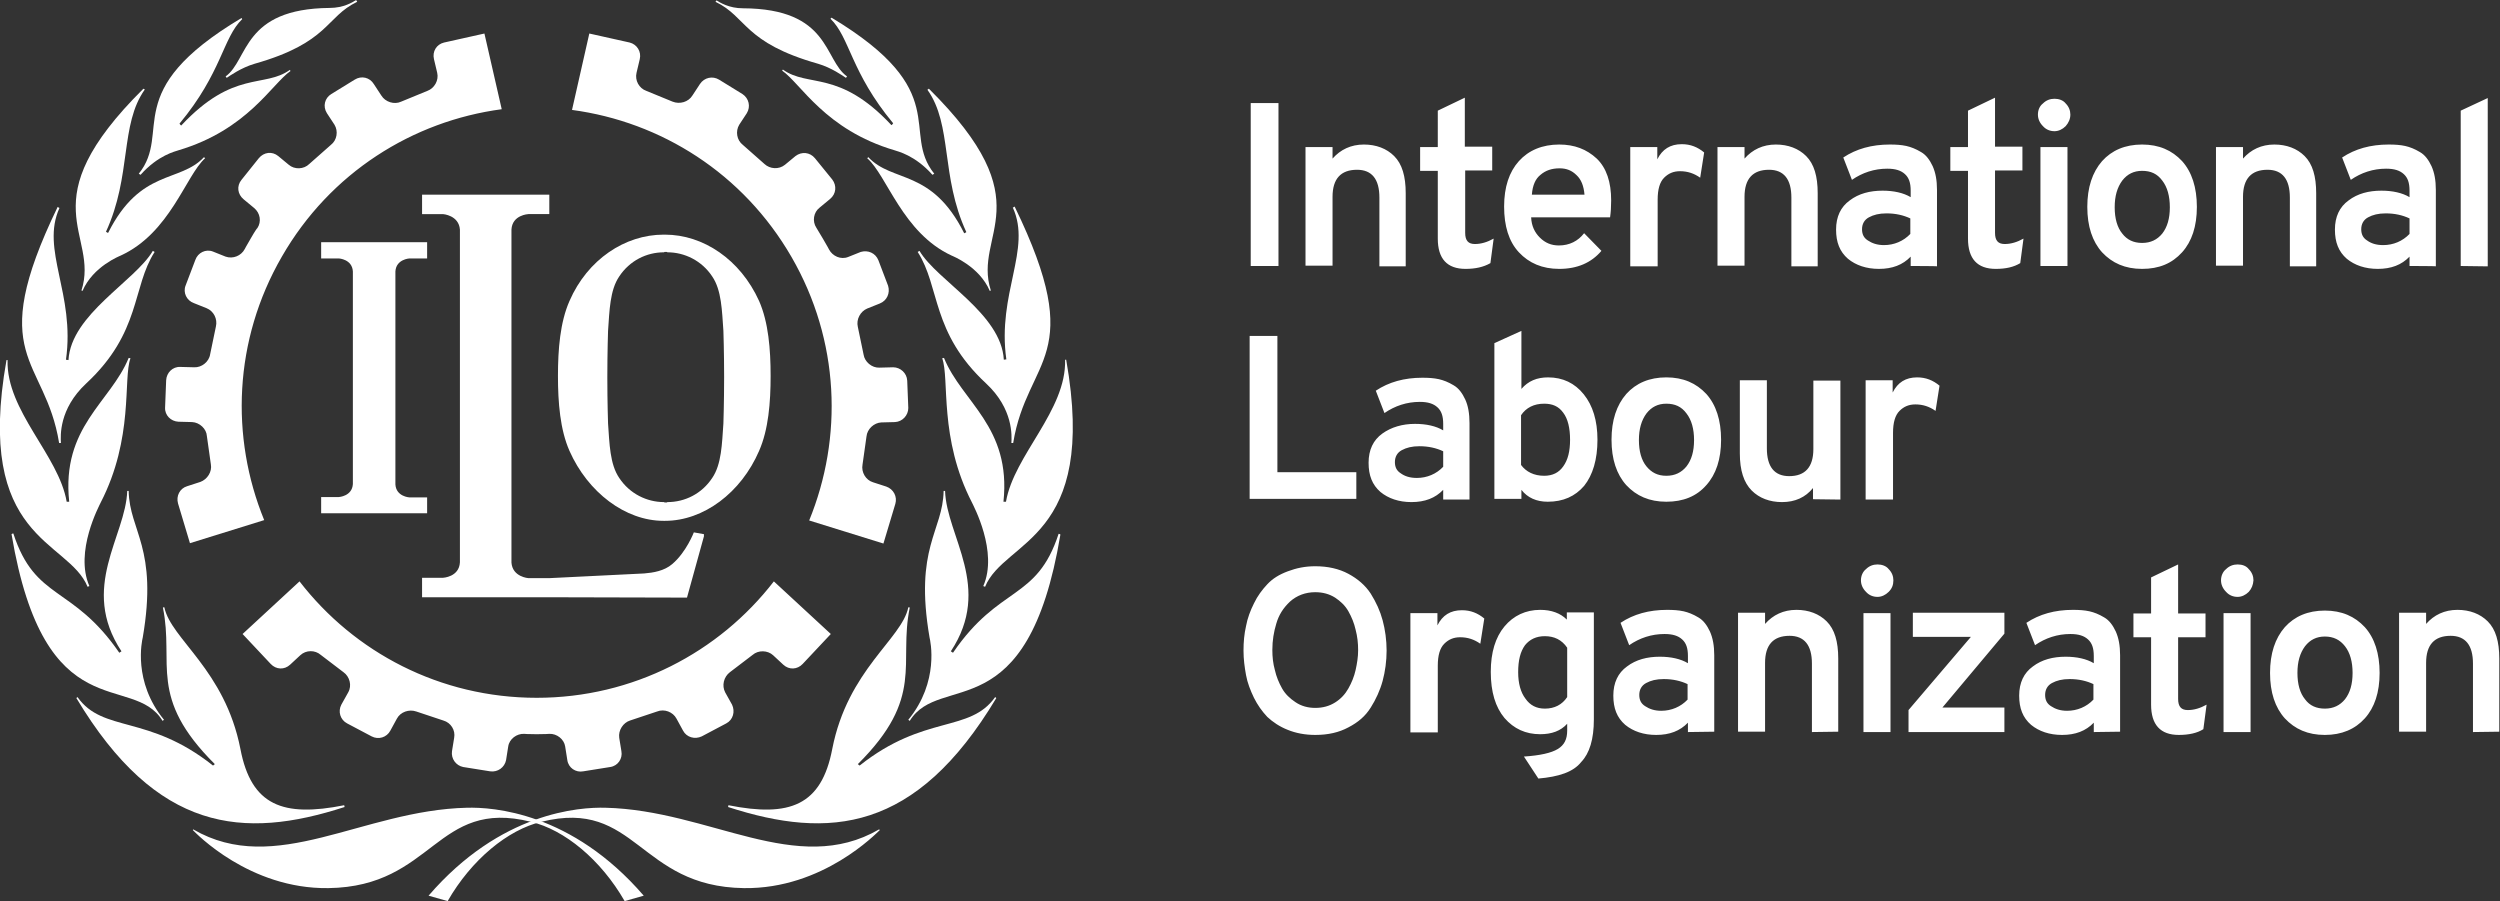 <svg xmlns="http://www.w3.org/2000/svg" xml:space="preserve" id="Lockup" x="0" y="0" style="enable-background: new 0 0 693.6 250" version="1.1" viewBox="0 0 693.6 250">
  <rect x="0" y="0" width="693.6" height="250" fill="#333333" stroke="none"/>
  <style>
    .st0 {
      fill: #fff;
    }
  </style>
  <path d="M347 73.8V28.6h7.7v45.2H347zM382.7 73.8v-19c0-5.1-2.1-7.7-6.2-7.7-4.5 0-6.8 2.5-6.8 7.5v19.1h-7.5V40.8h7.5V44c2.2-2.5 5.1-3.9 8.7-3.9 3.4 0 6.3 1.1 8.4 3.2 2.2 2.2 3.2 5.6 3.2 10.3v20.3h-7.3zM406.6 74.6c-5.1 0-7.7-2.8-7.7-8.4V47.4H394v-6.6h4.9V30.7l7.5-3.6v13.6h7.6v6.6h-7.5v17.3c0 2.2.9 3.1 2.7 3.1 1.7 0 3.4-.5 5.2-1.5l-.9 6.8c-1.9 1.1-4.2 1.6-6.9 1.6zM432.6 74.6c-4.7 0-8.4-1.6-11.2-4.6s-4.1-7.3-4.1-12.7 1.4-9.6 4.1-12.6c2.7-3 6.5-4.6 11.2-4.6 4.2 0 7.6 1.3 10.4 3.9 2.7 2.6 4 6.5 4 11.6 0 1.8-.1 3.3-.3 4.7h-21.9c.1 2.4 1 4.2 2.4 5.6 1.5 1.5 3.2 2.2 5.3 2.2 2.9 0 5.3-1.2 7-3.4l4.8 4.9c-2.8 3.3-6.7 5-11.7 5zM425 54h14.6c-.2-2.4-.9-4.2-2.2-5.4-1.3-1.3-2.8-1.9-4.7-1.9-2.2 0-3.9.6-5.3 1.8-1.4 1.1-2.2 2.9-2.4 5.5zM452.3 73.8v-33h7.5v3.4c1.4-2.8 3.6-4.2 6.8-4.2 2.4 0 4.4.8 6.2 2.3l-1.1 7c-1.7-1.2-3.5-1.8-5.6-1.8-1.8 0-3.2.6-4.4 1.8-1.2 1.2-1.8 3.2-1.8 6.1v18.5h-7.6zM497 73.8v-19c0-5.1-2.1-7.7-6.2-7.7-4.5 0-6.8 2.5-6.8 7.5v19.1h-7.5V40.8h7.5V44c2.2-2.5 5.1-3.9 8.7-3.9 3.4 0 6.3 1.1 8.4 3.2 2.2 2.2 3.2 5.6 3.2 10.3v20.3H497zM530.1 73.8v-2.6c-2.2 2.3-5.1 3.4-8.8 3.4-3.5 0-6.4-1-8.6-2.8-2.3-2-3.3-4.6-3.3-8.1 0-3.6 1.3-6.3 3.8-8.1 2.5-1.9 5.6-2.7 9.1-2.7 3.1 0 5.8.6 7.8 1.8v-1.8c0-2.2-.5-3.6-1.6-4.6s-2.6-1.5-4.9-1.5c-3.6 0-6.9 1.1-9.8 3.1l-2.4-6.2c3.6-2.4 7.9-3.6 12.9-3.6 1.8 0 3.2.1 4.6.4 1.3.3 2.6.8 4.1 1.7 1.4.8 2.4 2.2 3.2 3.9.8 1.8 1.2 3.9 1.2 6.6v21.2c.2-.1-7.3-.1-7.3-.1zm-7.4-5.8c2.8 0 5.4-1.1 7.3-3.1v-4.3c-1.9-.9-4.1-1.4-6.6-1.4-2.1 0-3.6.4-4.9 1.1s-1.9 1.9-1.9 3.3.5 2.4 1.6 3.1c1.2.8 2.6 1.3 4.5 1.3zM553.7 74.6c-5.1 0-7.7-2.8-7.7-8.4V47.4h-4.9v-6.6h4.9V30.7l7.5-3.6v13.6h7.6v6.6h-7.6v17.3c0 2.2.9 3.1 2.7 3.1 1.7 0 3.4-.5 5.2-1.5l-.9 6.8c-1.8 1.1-4 1.6-6.8 1.6zM573.1 35c-.9.9-2 1.4-3.1 1.4-1.3 0-2.4-.5-3.2-1.4-.9-.9-1.4-2-1.4-3.2 0-1.3.5-2.4 1.4-3.1.9-.9 2-1.3 3.2-1.3s2.4.4 3.1 1.3c.9.9 1.3 2 1.3 3.1 0 1.2-.5 2.3-1.3 3.2zm-7 38.8v-33h7.5v33h-7.5zM594.3 74.6c-4.7 0-8.3-1.6-11.1-4.6-2.7-3-4.1-7.2-4.1-12.6s1.4-9.6 4.1-12.7c2.7-3 6.4-4.6 11.1-4.6 4.7 0 8.3 1.6 11.1 4.6 2.7 3 4.1 7.3 4.1 12.7s-1.4 9.6-4.1 12.6c-2.8 3.1-6.4 4.6-11.1 4.6zm0-7.2c2.4 0 4.2-.9 5.6-2.6 1.4-1.8 2.1-4.2 2.1-7.3 0-3.1-.7-5.6-2.1-7.4-1.4-1.9-3.2-2.7-5.6-2.7-2.3 0-4.1.9-5.5 2.7-1.4 1.9-2.1 4.3-2.1 7.4 0 3.1.7 5.6 2.1 7.3 1.3 1.7 3.1 2.6 5.5 2.6zM635.3 73.8v-19c0-5.1-2.1-7.7-6.2-7.7-4.5 0-6.8 2.5-6.8 7.5v19.1h-7.5V40.8h7.5V44c2.2-2.5 5.1-3.9 8.7-3.9 3.4 0 6.3 1.1 8.4 3.2 2.2 2.2 3.2 5.6 3.2 10.3v20.3h-7.3zM668.5 73.8v-2.6c-2.2 2.3-5.1 3.4-8.8 3.4-3.5 0-6.4-1-8.6-2.8-2.3-2-3.3-4.6-3.3-8.1 0-3.6 1.3-6.3 3.8-8.1 2.5-1.9 5.6-2.7 9.1-2.7 3.1 0 5.8.6 7.8 1.8v-1.8c0-2.2-.5-3.6-1.6-4.6-1.1-1-2.6-1.5-4.9-1.5-3.6 0-6.9 1.1-9.8 3.1l-2.4-6.2c3.6-2.4 7.9-3.6 12.9-3.6 1.8 0 3.2.1 4.6.4 1.3.3 2.6.8 4.1 1.7 1.4.8 2.4 2.2 3.2 3.9.8 1.8 1.2 3.9 1.2 6.6v21.2c.2-.1-7.3-.1-7.3-.1zm-7.3-5.8c2.8 0 5.4-1.1 7.3-3.1v-4.3c-1.9-.9-4.1-1.4-6.6-1.4-2.1 0-3.6.4-4.9 1.1s-1.9 1.9-1.9 3.3.5 2.4 1.6 3.1c1.1.8 2.5 1.3 4.5 1.3zM682.7 73.8V30.7l7.5-3.5v46.7l-7.5-.1zM346.7 138.5V93.2h7.7V131h21.9v7.4h-29.6zM400.4 138.5v-2.6c-2.2 2.3-5.1 3.4-8.8 3.4-3.5 0-6.4-1-8.6-2.8-2.3-2-3.3-4.6-3.3-8.1 0-3.6 1.3-6.3 3.8-8.1s5.6-2.7 9.1-2.7c3.1 0 5.8.6 7.8 1.8v-1.8c0-2.2-.5-3.6-1.6-4.6s-2.6-1.5-4.9-1.5c-3.6 0-6.9 1.1-9.8 3.1l-2.4-6.2c3.6-2.4 7.9-3.6 12.9-3.6 1.8 0 3.2.1 4.6.4 1.3.3 2.6.8 4.1 1.7 1.4.8 2.4 2.2 3.2 3.9s1.2 3.9 1.2 6.6v21.2h-7.3zm-7.3-5.9c2.8 0 5.4-1.1 7.3-3.1v-4.3c-1.9-.9-4.1-1.4-6.6-1.4-2.1 0-3.6.4-4.9 1.1-1.3.7-1.9 1.9-1.9 3.3s.5 2.4 1.6 3.1c1.1.8 2.5 1.3 4.5 1.3zM429.4 139.2c-3.1 0-5.6-1.1-7.3-3.3v2.5h-7.5V95.2l7.5-3.4v16.1c1.9-2.2 4.3-3.2 7.4-3.2 4.1 0 7.4 1.6 9.9 4.7s3.8 7.3 3.8 12.6c0 5.5-1.3 9.8-3.7 12.8-2.5 2.9-5.8 4.4-10.1 4.4zm-1-7.2c2.4 0 4.1-.9 5.3-2.6 1.3-1.8 1.9-4.2 1.9-7.4s-.6-5.8-1.9-7.5c-1.3-1.8-3-2.5-5.3-2.5-2.8 0-5 1.1-6.4 3.2V129c1.4 1.9 3.6 3 6.4 3zM462.3 139.2c-4.7 0-8.3-1.6-11.1-4.6-2.7-3-4.1-7.2-4.1-12.6 0-5.4 1.4-9.6 4.1-12.7 2.7-3 6.4-4.6 11.1-4.6s8.3 1.6 11.1 4.6c2.7 3 4.1 7.3 4.1 12.7 0 5.4-1.4 9.6-4.1 12.6-2.7 3.1-6.4 4.6-11.1 4.6zm0-7.2c2.4 0 4.2-.9 5.6-2.6 1.4-1.8 2.1-4.2 2.1-7.3s-.7-5.6-2.1-7.4c-1.4-1.9-3.2-2.7-5.6-2.7-2.3 0-4.1.9-5.5 2.7-1.4 1.9-2.1 4.3-2.1 7.4s.7 5.6 2.1 7.3c1.4 1.7 3.1 2.6 5.5 2.6zM503 138.5v-3.1c-2.1 2.6-5 3.9-8.6 3.9-3.4 0-6.3-1.1-8.4-3.2-2.2-2.2-3.3-5.6-3.3-10.3v-20.3h7.5v18.9c0 5.1 2.1 7.7 6.2 7.7 4.4 0 6.7-2.5 6.7-7.5v-19h7.5v33l-7.6-.1zM517.6 138.5v-33h7.5v3.4c1.4-2.8 3.6-4.2 6.8-4.2 2.4 0 4.4.8 6.2 2.3l-1.1 7c-1.7-1.2-3.5-1.8-5.6-1.8-1.8 0-3.2.6-4.4 1.8-1.2 1.2-1.8 3.2-1.8 6.1v18.5h-7.6zM364.9 203.9c-2.8 0-5.4-.5-7.6-1.4-2.3-.9-4.2-2.2-5.7-3.6-1.5-1.6-2.7-3.3-3.7-5.3-1-2.1-1.8-4.1-2.2-6.3-.4-2.2-.7-4.4-.7-6.8 0-2.4.2-4.6.7-6.8.4-2.2 1.2-4.3 2.2-6.3 1-2.1 2.3-3.8 3.7-5.3 1.5-1.6 3.3-2.7 5.7-3.6 2.4-.9 4.8-1.4 7.6-1.4 3.5 0 6.6.7 9.2 2.1 2.6 1.4 4.7 3.2 6.2 5.5 1.5 2.4 2.6 4.8 3.3 7.4.7 2.6 1.1 5.5 1.1 8.4 0 2.9-.4 5.8-1.1 8.4-.7 2.6-1.9 5.2-3.3 7.4-1.5 2.4-3.5 4.1-6.2 5.5-2.6 1.4-5.6 2.1-9.2 2.1zm0-7.5c2.1 0 3.9-.5 5.5-1.5s2.8-2.3 3.7-3.9c.9-1.6 1.6-3.3 2-5.1s.7-3.6.7-5.5c0-2-.2-3.8-.7-5.7-.4-1.8-1.1-3.5-2-5.1-.9-1.6-2.2-2.8-3.7-3.8-1.6-1-3.4-1.5-5.5-1.5-2.7 0-5.1.9-7 2.6-1.9 1.8-3.1 3.7-3.8 6.1-.7 2.3-1.1 4.7-1.1 7.3 0 2 .2 3.8.7 5.6.4 1.8 1.1 3.5 2 5.1.9 1.6 2.2 2.8 3.7 3.8 1.6 1.1 3.5 1.6 5.5 1.6zM391.3 203.1v-33h7.5v3.4c1.4-2.8 3.6-4.2 6.8-4.2 2.4 0 4.4.8 6.2 2.3l-1.1 7c-1.7-1.2-3.5-1.8-5.6-1.8-1.8 0-3.2.6-4.4 1.8-1.2 1.2-1.8 3.2-1.8 6.1v18.5h-7.6zM426.8 216l-4-6.1c4.5-.3 7.6-1 9.4-2.1 1.8-1.1 2.6-2.7 2.6-5.1v-1.9c-1.8 2-4.3 2.9-7.5 2.9-4 0-7.3-1.5-9.9-4.5-2.5-3-3.8-7.2-3.8-12.8 0-5.4 1.3-9.6 3.8-12.6s5.9-4.6 9.9-4.6c3.1 0 5.6.9 7.4 2.7v-2h7.5v29.7c0 5.5-1.2 9.4-3.5 11.8-2.2 2.8-6.2 4.1-11.9 4.6zm1.8-19.4c2.7 0 4.8-1.1 6.2-3.2v-13.7c-1.5-2.2-3.6-3.2-6.2-3.2-2.4 0-4.2.9-5.5 2.5-1.3 1.8-1.9 4.2-1.9 7.5 0 3.1.7 5.6 2 7.3 1.3 1.9 3.1 2.8 5.4 2.8zM468.3 203.1v-2.6c-2.2 2.3-5.1 3.4-8.8 3.4-3.5 0-6.4-1-8.6-2.8-2.3-2-3.3-4.6-3.3-8.1 0-3.6 1.3-6.3 3.8-8.1 2.5-1.9 5.6-2.7 9.1-2.7 3.1 0 5.8.6 7.8 1.8v-2c0-2.2-.5-3.6-1.6-4.6-1.1-1-2.6-1.5-4.9-1.5-3.6 0-6.9 1.1-9.8 3.1l-2.4-6.2c3.6-2.4 7.9-3.6 12.9-3.6 1.8 0 3.2.1 4.6.4 1.3.3 2.6.8 4.1 1.7 1.4.8 2.4 2.2 3.2 3.9.8 1.8 1.2 3.9 1.2 6.6V203l-7.3.1zm-7.4-5.9c2.8 0 5.4-1.1 7.3-3.1v-4.3c-1.9-.9-4.1-1.4-6.6-1.4-2.1 0-3.6.4-4.9 1.1-1.3.7-1.9 1.9-1.9 3.3s.5 2.4 1.6 3.1c1.2.8 2.6 1.3 4.5 1.3zM502.7 203.1v-19c0-5.1-2.1-7.7-6.2-7.7-4.5 0-6.8 2.5-6.8 7.5V203h-7.5v-33h7.5v3.1c2.2-2.5 5.1-3.9 8.7-3.9 3.4 0 6.3 1.1 8.4 3.2 2.2 2.2 3.2 5.6 3.2 10.3V203l-7.3.1zM524 164.2c-.9.9-2 1.4-3.1 1.4-1.3 0-2.4-.5-3.2-1.4-.9-.9-1.4-2-1.4-3.2s.5-2.4 1.4-3.1c.9-.9 2-1.3 3.2-1.3s2.4.4 3.1 1.3c.9.9 1.3 2 1.3 3.1 0 1.3-.4 2.3-1.3 3.2zm-7 38.9v-33h7.5v33H517zM529.5 203.1V197l17.3-20.3h-16.1V170h25.4v5.8l-17.2 20.5h17.2v6.8h-26.6zM580.9 203.1v-2.6c-2.2 2.3-5.1 3.4-8.8 3.4-3.5 0-6.4-1-8.6-2.8-2.3-2-3.3-4.6-3.3-8.1 0-3.6 1.3-6.3 3.8-8.1 2.5-1.9 5.6-2.7 9.1-2.7 3.1 0 5.8.6 7.8 1.8v-2c0-2.2-.5-3.6-1.6-4.6-1.1-1-2.6-1.5-4.9-1.5-3.6 0-6.9 1.1-9.8 3.1l-2.4-6.2c3.6-2.4 7.9-3.6 12.9-3.6 1.8 0 3.2.1 4.6.4 1.3.3 2.6.8 4.1 1.7 1.4.8 2.4 2.2 3.2 3.9.8 1.8 1.2 3.9 1.2 6.6V203l-7.3.1zm-7.4-5.9c2.8 0 5.4-1.1 7.3-3.1v-4.3c-1.9-.9-4.1-1.4-6.6-1.4-2.1 0-3.6.4-4.9 1.1-1.3.7-1.9 1.9-1.9 3.3s.5 2.4 1.6 3.1c1.2.8 2.6 1.3 4.5 1.3zM604.5 203.9c-5.1 0-7.7-2.8-7.7-8.4v-18.7h-4.9v-6.6h4.9v-10l7.5-3.6v13.6h7.6v6.6h-7.6v17.1c0 2.2.9 3.1 2.7 3.1 1.7 0 3.4-.5 5.2-1.5l-.9 6.8c-1.7 1.1-4.1 1.6-6.8 1.6zM623.9 164.2c-.9.9-2 1.4-3.1 1.4-1.3 0-2.4-.5-3.2-1.4-.9-.9-1.4-2-1.4-3.2s.5-2.4 1.4-3.1c.9-.9 2-1.3 3.2-1.3 1.3 0 2.4.4 3.1 1.3.9.9 1.3 2 1.3 3.1-.1 1.3-.5 2.3-1.3 3.2zm-7 38.9v-33h7.5v33h-7.5zM645 203.9c-4.7 0-8.3-1.6-11.1-4.6-2.7-3-4.1-7.2-4.1-12.6 0-5.4 1.4-9.6 4.1-12.7 2.7-3 6.4-4.6 11.1-4.6 4.7 0 8.3 1.6 11.1 4.6 2.7 3 4.1 7.3 4.1 12.7 0 5.4-1.4 9.6-4.1 12.6-2.7 3-6.4 4.6-11.1 4.6zm0-7.3c2.4 0 4.2-.9 5.6-2.6 1.4-1.8 2.1-4.2 2.1-7.3 0-3.1-.7-5.6-2.1-7.4s-3.2-2.7-5.6-2.7c-2.3 0-4.1.9-5.5 2.7-1.4 1.9-2.1 4.3-2.1 7.4 0 3.1.7 5.6 2.1 7.3 1.3 1.8 3.2 2.6 5.5 2.6zM686.1 203.1v-19c0-5.1-2.1-7.7-6.2-7.7-4.5 0-6.8 2.5-6.8 7.5V203h-7.5v-33h7.5v3.1c2.2-2.5 5.1-3.9 8.7-3.9 3.4 0 6.3 1.1 8.4 3.2 2.2 2.2 3.2 5.6 3.2 10.3V203l-7.3.1zM69.6 66.1c-1.3 2.2-1.7 3-1.7 3-1 1.9-3.3 2.8-5.3 2.1l-3.5-1.4c-2-.8-4.2.3-4.9 2.3l-2.7 7.1c-.8 2 .3 4.2 2.3 4.9l3.5 1.4c2 .8 3.1 3 2.6 5.1l-1.6 7.7c-.3 2.1-2.4 3.7-4.4 3.6l-3.9-.1c-2.1-.1-3.8 1.6-3.9 3.7l-.3 7.6c-.1 2.1 1.6 3.8 3.7 3.9l3.8.1c2.1.1 4 1.9 4.1 3.9l1.1 7.8c.4 2.1-1 4.2-2.9 4.9l-3.7 1.2c-2 .6-3.1 2.7-2.5 4.8l3.3 11 20.6-6.4c-9.4-23-8.5-49.9 4.9-73.1 13.4-23.3 36.3-37.6 61-40.9l-4.8-21-11.2 2.5c-2.1.5-3.3 2.5-2.8 4.6l.9 3.8c.5 2.1-.8 4.3-2.7 5l-7.3 3c-1.9.9-4.4.1-5.5-1.7l-2.1-3.2c-1.1-1.8-3.4-2.4-5.3-1.2l-6.5 4c-1.8 1.1-2.4 3.4-1.2 5.3l2.1 3.2c1.1 1.8.7 4.3-1 5.6l-6 5.3c-1.5 1.5-4.1 1.6-5.7.2l-2.9-2.4c-1.7-1.4-4-1.1-5.4.6l-4.8 6c-1.4 1.7-1.1 4 .6 5.4l2.9 2.4c1.7 1.4 2.1 3.8.9 5.6 0-.1-.6.7-1.8 2.8zM148.9 203.7c2.4 0 3.5-.1 3.5-.1 2.1-.1 4.1 1.5 4.4 3.5l.6 3.8c.3 2.1 2.3 3.5 4.4 3.1l7.5-1.2c2.1-.3 3.5-2.3 3.1-4.4l-.6-3.7c-.3-2.1 1.1-4.2 3-4.8l7.5-2.5c2-.8 4.4.1 5.4 2l1.8 3.3c1 1.9 3.3 2.5 5.2 1.6l6.8-3.6c1.9-1 2.5-3.3 1.6-5.2l-1.9-3.4c-1-1.9-.4-4.3 1.3-5.6l6.3-4.8c1.6-1.4 4.2-1.3 5.7.1l2.8 2.6c1.6 1.5 3.9 1.4 5.4-.2l7.8-8.3-15.8-14.6c-15.2 19.7-39.1 32.3-65.8 32.3-26.8 0-50.6-12.6-65.8-32.3l-15.8 14.6 7.8 8.3c1.5 1.6 3.8 1.7 5.4.2l2.8-2.6c1.6-1.5 4.1-1.5 5.7-.1l6.3 4.8c1.7 1.2 2.4 3.7 1.3 5.6l-1.9 3.4c-1 1.9-.3 4.2 1.6 5.2l6.8 3.6c1.9 1 4.2.3 5.2-1.6l1.8-3.3c1-1.9 3.4-2.7 5.4-2l7.5 2.5c2.1.6 3.4 2.7 3 4.8l-.6 3.7c-.3 2.1 1.1 4 3.1 4.4l7.5 1.2c2.1.3 4-1.1 4.4-3.1l.6-3.8c.3-2.1 2.4-3.6 4.4-3.5 0 0 1.1.1 3.5.1zM228.3 66.2c-1.3-2.2-1.8-3-1.8-3-1.2-1.8-.8-4.3.9-5.6l2.9-2.4c1.7-1.4 1.9-3.7.6-5.4l-4.8-5.9c-1.4-1.7-3.7-1.9-5.4-.6l-2.9 2.4c-1.7 1.4-4.2 1.2-5.7-.2l-6-5.3c-1.7-1.3-2.1-3.8-1-5.6l2.1-3.2c1.1-1.8.6-4.1-1.2-5.3l-6.5-4c-1.8-1.1-4.1-.6-5.3 1.2l-2.1 3.2c-1.1 1.8-3.5 2.5-5.5 1.7l-7.3-3c-2-.7-3.2-2.9-2.7-5l.9-3.8c.5-2.1-.8-4.1-2.8-4.6l-11.2-2.5-4.8 21.2c24.7 3.3 47.5 17.6 60.9 40.8s14.3 50.1 4.9 73.1l20.6 6.4 3.3-11c.6-2-.5-4.1-2.5-4.8l-3.7-1.2c-2-.6-3.3-2.8-2.9-4.9l1.1-7.8c.2-2.1 2.1-3.8 4.1-3.9l3.8-.1c2.1-.1 3.7-1.9 3.7-3.9l-.3-7.6c-.1-2.1-1.9-3.7-3.9-3.7l-3.8.1c-2.1.1-4.1-1.6-4.4-3.6l-1.6-7.7c-.5-2.1.7-4.3 2.6-5.1l3.5-1.4c2-.8 2.9-2.9 2.3-4.9l-2.7-7.1c-.8-2-2.9-2.9-4.9-2.3l-3.5 1.4c-2 .8-4.3-.2-5.3-2.1 0 0-.4-.8-1.7-3zM29.9 64.4c-.1.1-.1.2-.1.2s0-.1.1-.2zM62.6 21.2l.3.4c.9-.6 4-2.8 7.7-3.9C91.4 11.8 90.3 4.7 99.1.5l-.3-.5c-.9.6-3.5 2.2-7.3 2.2-24.3.2-22.5 14.4-28.9 19z" class="st0"/>
  <path d="m38.5 48.2.5.3c4.9-5.5 9.7-6.5 10.5-6.8 19.2-5.7 25.9-18.4 31.1-22l-.2-.3c-7.1 5.1-15.6-.1-30.1 15.4-.1.1-.5-.5-.5-.5 11.8-14.2 12-23.8 17.4-29L67 5C32.8 25.4 47.9 36.5 38.5 48.2z" class="st0"/>
  <path d="M39.8 24.6c-32.2 31.9-12.1 40.1-17.2 56l.3.1c2.9-6.8 10.4-9.7 10.6-9.8 13.7-6.3 18-22.1 23.4-27l-.3-.3c-6.7 7.2-17.6 3.1-26.6 21 0 .1-.6-.3-.6-.3 7.2-15.6 3.8-29.7 10.8-39.5-.2 0-.3-.1-.4-.2z" class="st0"/>
  <path d="M16.4 122.9h.5c-.1-1.9-.6-9.4 7-16.5 15.3-14.2 12.7-26.7 19-36.5l-.5-.3C37.5 78 19.7 87.2 19 99.9l-.7-.1c2.6-18.3-7.1-30.5-1.8-42.1-.2-.1-.4-.2-.5-.3-20.4 42.1-3.5 41.5.4 65.5z" class="st0"/>
  <path d="m24.3 162.8.5-.2c-4.2-9.5 2.8-22.4 3.1-23.1 9.3-18 6.2-34.4 8.3-40.1l-.5-.1c-5 12.3-18.7 19.1-16.5 39.9h-.7C16.3 126.3 1.7 114 2.1 99.9h-.3c-8.9 50.1 17.1 49.7 22.5 62.9z" class="st0"/>
  <path d="m45.1 200 .4-.3c-8.7-10.6-6.1-22-5.9-22.8 4.3-25-3.7-29.5-3.9-40.7h-.4c-.4 12.6-13.3 26.8-1.6 44.5l-.6.4c-13-18.9-23.3-14.3-29.4-33.1-.2 0-.4.1-.5.2 9.2 54.8 33.6 38.1 41.9 51.8z" class="st0"/>
  <path d="m95.6 223.9-.1-.5c-17 3.4-25.8.1-28.8-15.6-4.3-22-19.3-30.5-21.1-39.3-.3 0-.4 0-.4.1 3.2 15.6-4.3 24.8 14.4 43.4l-.5.4c-18-14.3-30.5-9-37.6-19-.1.1-.3.2-.3.3 22.3 37.2 46.3 39.3 74.4 30.2z" class="st0"/>
  <path d="m53.5 230.3.1-.2c22.9 13.3 46.9-5.3 75.9-6 7.2-.2 29.1 1.2 49.1 24.4l-5.3 1.5c-6.6-11.5-16.7-19.8-26-22-26.4-6.6-26.9 18-56.2 18.4-21.9.3-36.8-15.3-37.6-16.1zM267.7 64.4c.1.1.1.2.1.2s0-.1-.1-.2z" class="st0"/>
  <path d="M267.7 64.4c.1.1.1.2.1.2s0-.1-.1-.2zM29.9 64.4c-.1.1-.1.2-.1.2s0-.1.1-.2z" class="st0"/>
  <path d="M267.7 64.4c.1.1.1.2.1.2s0-.1-.1-.2zM235 21.2l-.3.4c-.9-.6-4-2.8-7.7-3.9-20.8-5.9-19.7-13-28.5-17.2l.3-.4c.9.6 3.5 2.2 7.3 2.2 24.3.1 22.4 14.3 28.9 18.9z" class="st0"/>
  <path d="m259.2 48.2-.5.3c-4.9-5.5-9.7-6.5-10.5-6.8-19.3-5.7-26-18.5-31.2-22.1l.2-.3c7.1 5.1 15.6-.1 30.1 15.4.1.1.5-.5.5-.5-11.8-14.2-12-23.8-17.4-29l.3-.3c34.1 20.5 19.1 31.6 28.5 43.3z" class="st0"/>
  <path d="M257.7 24.6c32.2 31.9 12.1 40.1 17.2 56l-.3.1c-2.9-6.8-10.4-9.7-10.6-9.8-13.6-6.3-17.9-22.2-23.4-27l.3-.3c6.7 7.2 17.6 3.1 26.6 21.1 0 .1.6-.3.6-.3-7.2-15.6-3.8-29.7-10.8-39.5.2-.1.3-.2.4-.3z" class="st0"/>
  <path d="M281.1 122.9h-.5c.1-1.9.6-9.4-7-16.5-15.3-14.2-12.7-26.7-19-36.5l.5-.3c4.9 8.3 22.7 17.4 23.4 30.2l.7-.1c-2.6-18.3 7.1-30.5 1.8-42.1.2-.1.4-.2.5-.3 20.5 42.2 3.5 41.6-.4 65.6z" class="st0"/>
  <path d="m273.3 162.8-.5-.2c4.2-9.5-2.8-22.4-3.1-23.1-9.3-18-6.2-34.4-8.3-40.1l.5-.1c5 12.3 18.7 19.1 16.5 39.9h.7c2.2-12.9 16.8-25.3 16.4-39.4h.3c8.9 50.2-17.1 49.8-22.5 63z" class="st0"/>
  <path d="m252.4 200-.4-.3c8.7-10.6 6.1-22 5.9-22.8-4.3-25 3.7-29.5 3.9-40.7h.4c.4 12.6 13.3 26.8 1.6 44.5l.6.4c12.9-18.9 23.2-14.3 29.3-33 .2 0 .4.1.5.2-9.1 54.7-33.4 38-41.8 51.7z" class="st0"/>
  <path d="m202 223.9.1-.5c17 3.4 25.8.1 28.8-15.6 4.3-22 19.3-30.5 21.1-39.3.3 0 .4 0 .4.1-3.2 15.6 4.3 24.8-14.4 43.4l.5.4c18-14.3 30.5-9 37.6-19 .1.1.3.2.3.3-22.3 37.2-46.3 39.3-74.4 30.2z" class="st0"/>
  <path d="m244.1 230.3-.2-.2c-22.9 13.3-46.9-5.3-75.9-6-7.2-.2-29.1 1.2-49.1 24.4l5.3 1.5c6.6-11.5 16.7-19.8 26-22 26.4-6.6 26.9 18 56.2 18.4 21.9.3 36.8-15.3 37.7-16.1zM29.9 64.4c-.1.1-.1.2-.1.2s0-.1.1-.2z" class="st0"/>
  <path d="M29.9 64.4c-.1.1-.1.2-.1.2s0-.1.1-.2zM267.7 64.4c.1.1.1.2.1.2s0-.1-.1-.2zM184.5 65.1h-.4c-10.7 0-21.1 6.9-26.1 18.4-2.6 5.9-3.2 13.4-3.2 20.8s.6 14.9 3.2 20.8c5.1 11.5 15.5 19.4 26.1 19.4h.4c10.7 0 21.1-7.8 26.1-19.4 2.6-5.9 3.2-13.4 3.2-20.8s-.6-14.9-3.2-20.8c-5.2-11.5-15.5-18.4-26.1-18.4zm16.4 39.6c0 6.9-.2 12.8-.2 12.8-.4 5.6-.5 11.3-3.1 15.1-2.9 4.4-7.6 6.7-12.4 6.7l-.2.1h-.6l-.2-.1c-4.7 0-9.5-2.3-12.4-6.7-2.6-3.8-2.7-9.5-3.1-15.1 0 0-.2-5.9-.2-12.6v-.3c0-6.9.2-12.8.2-12.8.4-5.6.5-11.3 3.1-15.1 2.9-4.4 7.6-6.7 12.4-6.7l.2-.1h.6l.2.1c4.7 0 9.5 2.3 12.4 6.7 2.6 3.8 2.7 9.5 3.1 15.1 0 0 .2 5.9.2 12.6v.3z" class="st0"/>
  <path d="M192.5 147.7s-2.1 5.5-6 8.8c-2.2 1.9-5.3 2.4-7.8 2.6l-26.3 1.3h-5.8s-4.4-.3-4.7-4.3V63.7c.2-4.1 4.7-4.3 4.7-4.3h5.8V54h-35.3v5.4h5.8s4.4.3 4.7 4.3V156c-.2 4.1-4.7 4.3-4.7 4.3h-5.8v5.4h35.3l38.2.1 4.7-17v-.6l-2.8-.5z" class="st0"/>
  <path d="M109.7 75.3c.2-3.4 3.9-3.6 3.9-3.6h4.9v-4.5H89.1v4.5H94s3.7.2 3.9 3.6v59c-.2 3.4-3.9 3.6-3.9 3.6h-4.9v4.5h29.4V138h-4.9s-3.7-.2-3.9-3.6V75.3z" class="st0"/>
</svg>